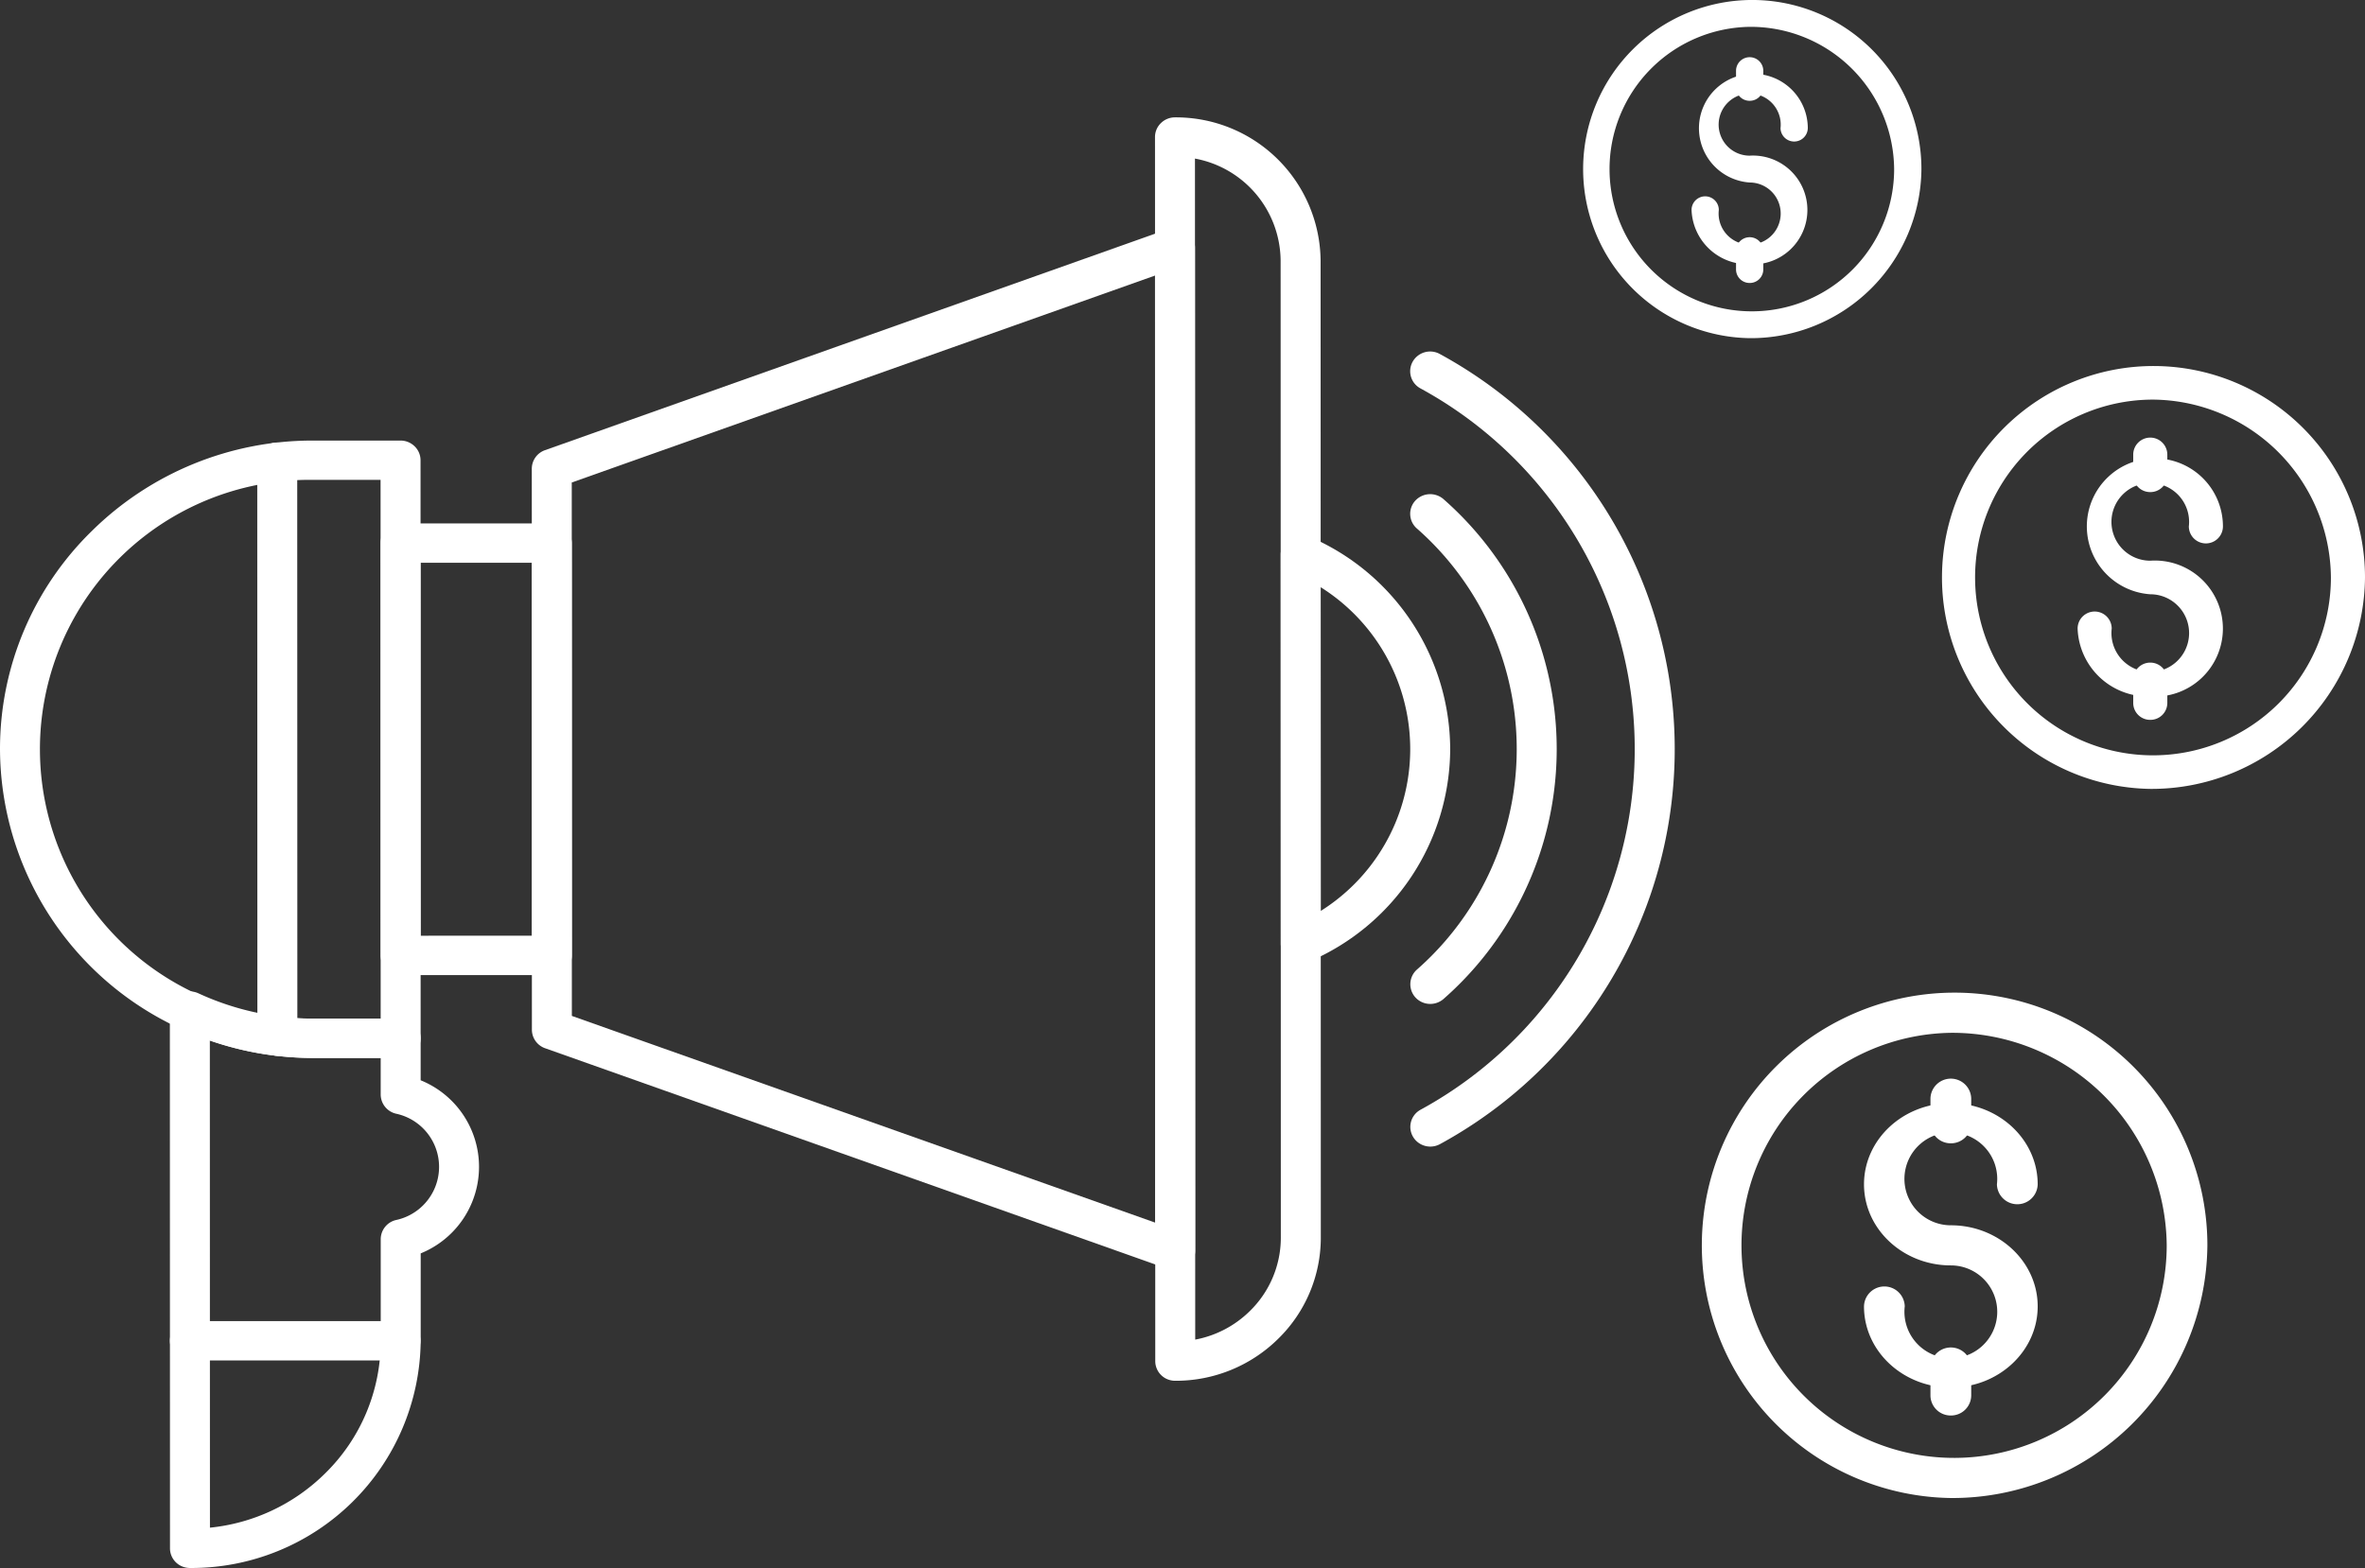 <svg xmlns="http://www.w3.org/2000/svg" width="259.044" height="171.803" viewBox="0 0 259.044 171.803">
  <rect x="0" y="0" width="259.044" height="171.803" fill="#333333" stroke="none"/>
  <g id="loudspeaker_icon" transform="translate(-694.92 -483.517)">
    <g id="Group_28" data-name="Group 28">
      <g id="Group_25" data-name="Group 25">
        <path id="Path_49" data-name="Path 49" d="M930.443,537.433a1.853,1.853,0,0,1-1.866-1.84V533.33a1.867,1.867,0,0,1,3.734,0v2.263A1.853,1.853,0,0,1,930.443,537.433Z" fill="#fff"/>
        <path id="Path_50" data-name="Path 50" d="M930.443,569.952a23.167,23.167,0,1,1,23.521-23.165A23.37,23.37,0,0,1,930.443,569.952Zm0-42.649a19.487,19.487,0,1,0,19.787,19.484A19.657,19.657,0,0,0,930.443,527.3Z" fill="#fff"/>
        <path id="Path_51" data-name="Path 51" d="M930.443,559.822a7.719,7.719,0,0,1-7.957-7.436,1.867,1.867,0,0,1,3.734,0,4.253,4.253,0,1,0,4.223-3.758,7.453,7.453,0,1,1,7.96-7.439,1.867,1.867,0,0,1-3.734,0,4.253,4.253,0,1,0-4.226,3.761,7.453,7.453,0,1,1,0,14.872Z" fill="#fff"/>
        <path id="Path_52" data-name="Path 52" d="M930.443,562.388a1.852,1.852,0,0,1-1.866-1.837v-2.569a1.867,1.867,0,0,1,3.734,0v2.569A1.853,1.853,0,0,1,930.443,562.388Z" fill="#fff"/>
      </g>
      <g id="Group_26" data-name="Group 26">
        <path id="Path_53" data-name="Path 53" d="M908.6,608.784a2.216,2.216,0,0,1-2.233-2.2v-2.7a2.233,2.233,0,0,1,4.465,0v2.7A2.215,2.215,0,0,1,908.6,608.784Z" fill="#fff"/>
        <path id="Path_54" data-name="Path 54" d="M908.6,647.647A27.687,27.687,0,1,1,936.7,619.965,27.929,27.929,0,0,1,908.6,647.647Zm0-50.969a23.288,23.288,0,1,0,23.645,23.287A23.493,23.493,0,0,0,908.6,596.678Z" fill="#fff"/>
        <path id="Path_55" data-name="Path 55" d="M908.6,635.538c-5.245,0-9.512-3.984-9.512-8.885a2.232,2.232,0,0,1,4.463,0,5.083,5.083,0,1,0,5.05-4.492c-5.245,0-9.512-3.986-9.512-8.887s4.268-8.887,9.512-8.887,9.512,3.986,9.512,8.887a2.233,2.233,0,0,1-4.465,0,5.083,5.083,0,1,0-5.047,4.492c5.245,0,9.512,3.986,9.512,8.887S913.84,635.538,908.6,635.538Z" fill="#fff"/>
        <path id="Path_56" data-name="Path 56" d="M908.6,638.607a2.215,2.215,0,0,1-2.233-2.2v-3.069a2.233,2.233,0,0,1,4.465,0v3.069A2.215,2.215,0,0,1,908.6,638.607Z" fill="#fff"/>
      </g>
      <g id="Group_27" data-name="Group 27">
        <path id="Path_57" data-name="Path 57" d="M886.565,494.561a1.483,1.483,0,0,1-1.493-1.471v-1.813a1.493,1.493,0,0,1,2.986,0v1.813A1.481,1.481,0,0,1,886.565,494.561Z" fill="#fff"/>
        <path id="Path_58" data-name="Path 58" d="M886.565,520.567a18.527,18.527,0,1,1,18.813-18.525A18.691,18.691,0,0,1,886.565,520.567Zm0-34.109a15.586,15.586,0,1,0,15.824,15.584A15.724,15.724,0,0,0,886.565,486.458Z" fill="#fff"/>
        <path id="Path_59" data-name="Path 59" d="M886.565,512.467a6.175,6.175,0,0,1-6.365-5.946,1.493,1.493,0,0,1,2.986,0,3.4,3.4,0,1,0,3.379-3.008,5.961,5.961,0,1,1,6.368-5.946,1.495,1.495,0,0,1-2.989,0,3.4,3.4,0,1,0-3.379,3.005,5.961,5.961,0,1,1,0,11.9Z" fill="#fff"/>
        <path id="Path_60" data-name="Path 60" d="M886.565,514.521a1.483,1.483,0,0,1-1.493-1.473V511a1.493,1.493,0,0,1,2.986,0v2.052A1.481,1.481,0,0,1,886.565,514.521Z" fill="#fff"/>
      </g>
    </g>
    <g id="Group_29" data-name="Group 29">
      <path id="Path_61" data-name="Path 61" d="M754.368,598.257a2.16,2.16,0,0,1-1.188-1.915l-.011-61.472a2.16,2.16,0,0,1,1.445-2.029l68.263-24.23a2.241,2.241,0,0,1,2,.264,2.152,2.152,0,0,1,.931,1.765l.023,109.9a2.151,2.151,0,0,1-.931,1.763,2.2,2.2,0,0,1-2,.264l-68.272-24.2A1.847,1.847,0,0,1,754.368,598.257Zm3.178-61.875.011,58.444,63.894,22.648-.011-51.884-.008-51.881Z" fill="#fff"/>
      <path id="Path_62" data-name="Path 62" d="M822.643,634.567a2.155,2.155,0,0,1-1.185-1.918l-.028-134.116a2.126,2.126,0,0,1,.641-1.523,2.2,2.2,0,0,1,1.547-.634,15.848,15.848,0,0,1,15.951,15.7l.023,107.02a15.5,15.5,0,0,1-4.669,11.106,15.955,15.955,0,0,1-11.277,4.6A2.243,2.243,0,0,1,822.643,634.567Zm3.164-133.676.028,129.4a11.539,11.539,0,0,0,5.99-3.136,11.237,11.237,0,0,0,3.387-8.059l-.023-107.02A11.46,11.46,0,0,0,825.807,500.891Z" fill="#fff"/>
      <path id="Path_63" data-name="Path 63" d="M850.576,593.272a2.147,2.147,0,0,1-.466-3.514,32.169,32.169,0,0,0-.008-48.348,2.132,2.132,0,0,1-.155-3.044,2.222,2.222,0,0,1,3.091-.153,36.435,36.435,0,0,1,.011,54.742A2.216,2.216,0,0,1,850.576,593.272Z" fill="#fff"/>
      <path id="Path_64" data-name="Path 64" d="M850.578,608.9a2.177,2.177,0,0,1-.9-.856,2.138,2.138,0,0,1,.833-2.936,45.007,45.007,0,0,0-.014-79.041,2.137,2.137,0,0,1-.836-2.936,2.2,2.2,0,0,1,2.981-.82,49.282,49.282,0,0,1,.02,86.552A2.216,2.216,0,0,1,850.578,608.9Z" fill="#fff"/>
      <path id="Path_65" data-name="Path 65" d="M853.763,565.585a25.422,25.422,0,0,0-15.5-23.3,2.217,2.217,0,0,0-2.075.17,2.149,2.149,0,0,0-.991,1.8l.008,42.668a2.159,2.159,0,0,0,.991,1.8c.065.042.13.078.195.111a2.23,2.23,0,0,0,1.883.058A25.429,25.429,0,0,0,853.763,565.585Zm-14.181,17.741-.008-35.474a20.943,20.943,0,0,1,.008,35.474Z" fill="#fff"/>
      <path id="Path_66" data-name="Path 66" d="M737.8,590.109a2.17,2.17,0,0,1-.542-.389,2.14,2.14,0,0,1-.644-1.526l-.008-45.17a2.138,2.138,0,0,1,.641-1.523,2.207,2.207,0,0,1,1.55-.634l16.563,0a2.18,2.18,0,0,1,2.19,2.157l.008,45.17a2.176,2.176,0,0,1-2.19,2.157l-16.563,0A2.23,2.23,0,0,1,737.8,590.109Zm3.184-44.931.009,40.862,12.188-.006-.009-40.859Z" fill="#fff"/>
      <path id="Path_67" data-name="Path 67" d="M713.575,595.694a33.811,33.811,0,0,1-18.655-30.076A33.361,33.361,0,0,1,704.974,541.7a34.4,34.4,0,0,1,24.283-9.913l9.535,0a2.2,2.2,0,0,1,1.547.634,2.129,2.129,0,0,1,.644,1.523l.011,63.334a2.174,2.174,0,0,1-2.188,2.157h-9.538A34.571,34.571,0,0,1,713.575,595.694Zm23.03-59.6-7.347,0a29.515,29.515,0,1,0,.011,59.023h7.347Z" fill="#fff"/>
      <path id="Path_68" data-name="Path 68" d="M724.3,598.946a2.151,2.151,0,0,1-1.188-1.915l-.014-62.839a2.189,2.189,0,0,1,4.378,0l.014,62.842a2.172,2.172,0,0,1-2.19,2.154A2.2,2.2,0,0,1,724.3,598.946Z" fill="#fff"/>
      <path id="Path_69" data-name="Path 69" d="M714.724,655.077a2.15,2.15,0,0,1-1.185-1.915l-.014-58.864a2.15,2.15,0,0,1,1.013-1.818,2.219,2.219,0,0,1,2.1-.136,30.074,30.074,0,0,0,12.631,2.777l9.538,0a2.2,2.2,0,0,1,1.547.634,2.138,2.138,0,0,1,.641,1.523v4.6A10.23,10.23,0,0,1,741,620.843v9.571a25.12,25.12,0,0,1-25.274,24.9A2.245,2.245,0,0,1,714.724,655.077Zm3.181-57.569.011,53.388a20.9,20.9,0,0,0,12.589-5.921,20.292,20.292,0,0,0,6.117-14.558V619.286a2.162,2.162,0,0,1,1.688-2.1,5.956,5.956,0,0,0,0-11.645,2.166,2.166,0,0,1-1.691-2.1V599.43l-7.347,0A34.391,34.391,0,0,1,717.9,597.509Z" fill="#fff"/>
      <path id="Path_70" data-name="Path 70" d="M714.721,632.338a2.152,2.152,0,0,1,1-4.075l23.092,0a2.157,2.157,0,1,1,0,4.314l-23.089,0A2.234,2.234,0,0,1,714.721,632.338Z" fill="#fff"/>
    </g>
  </g>
</svg>
